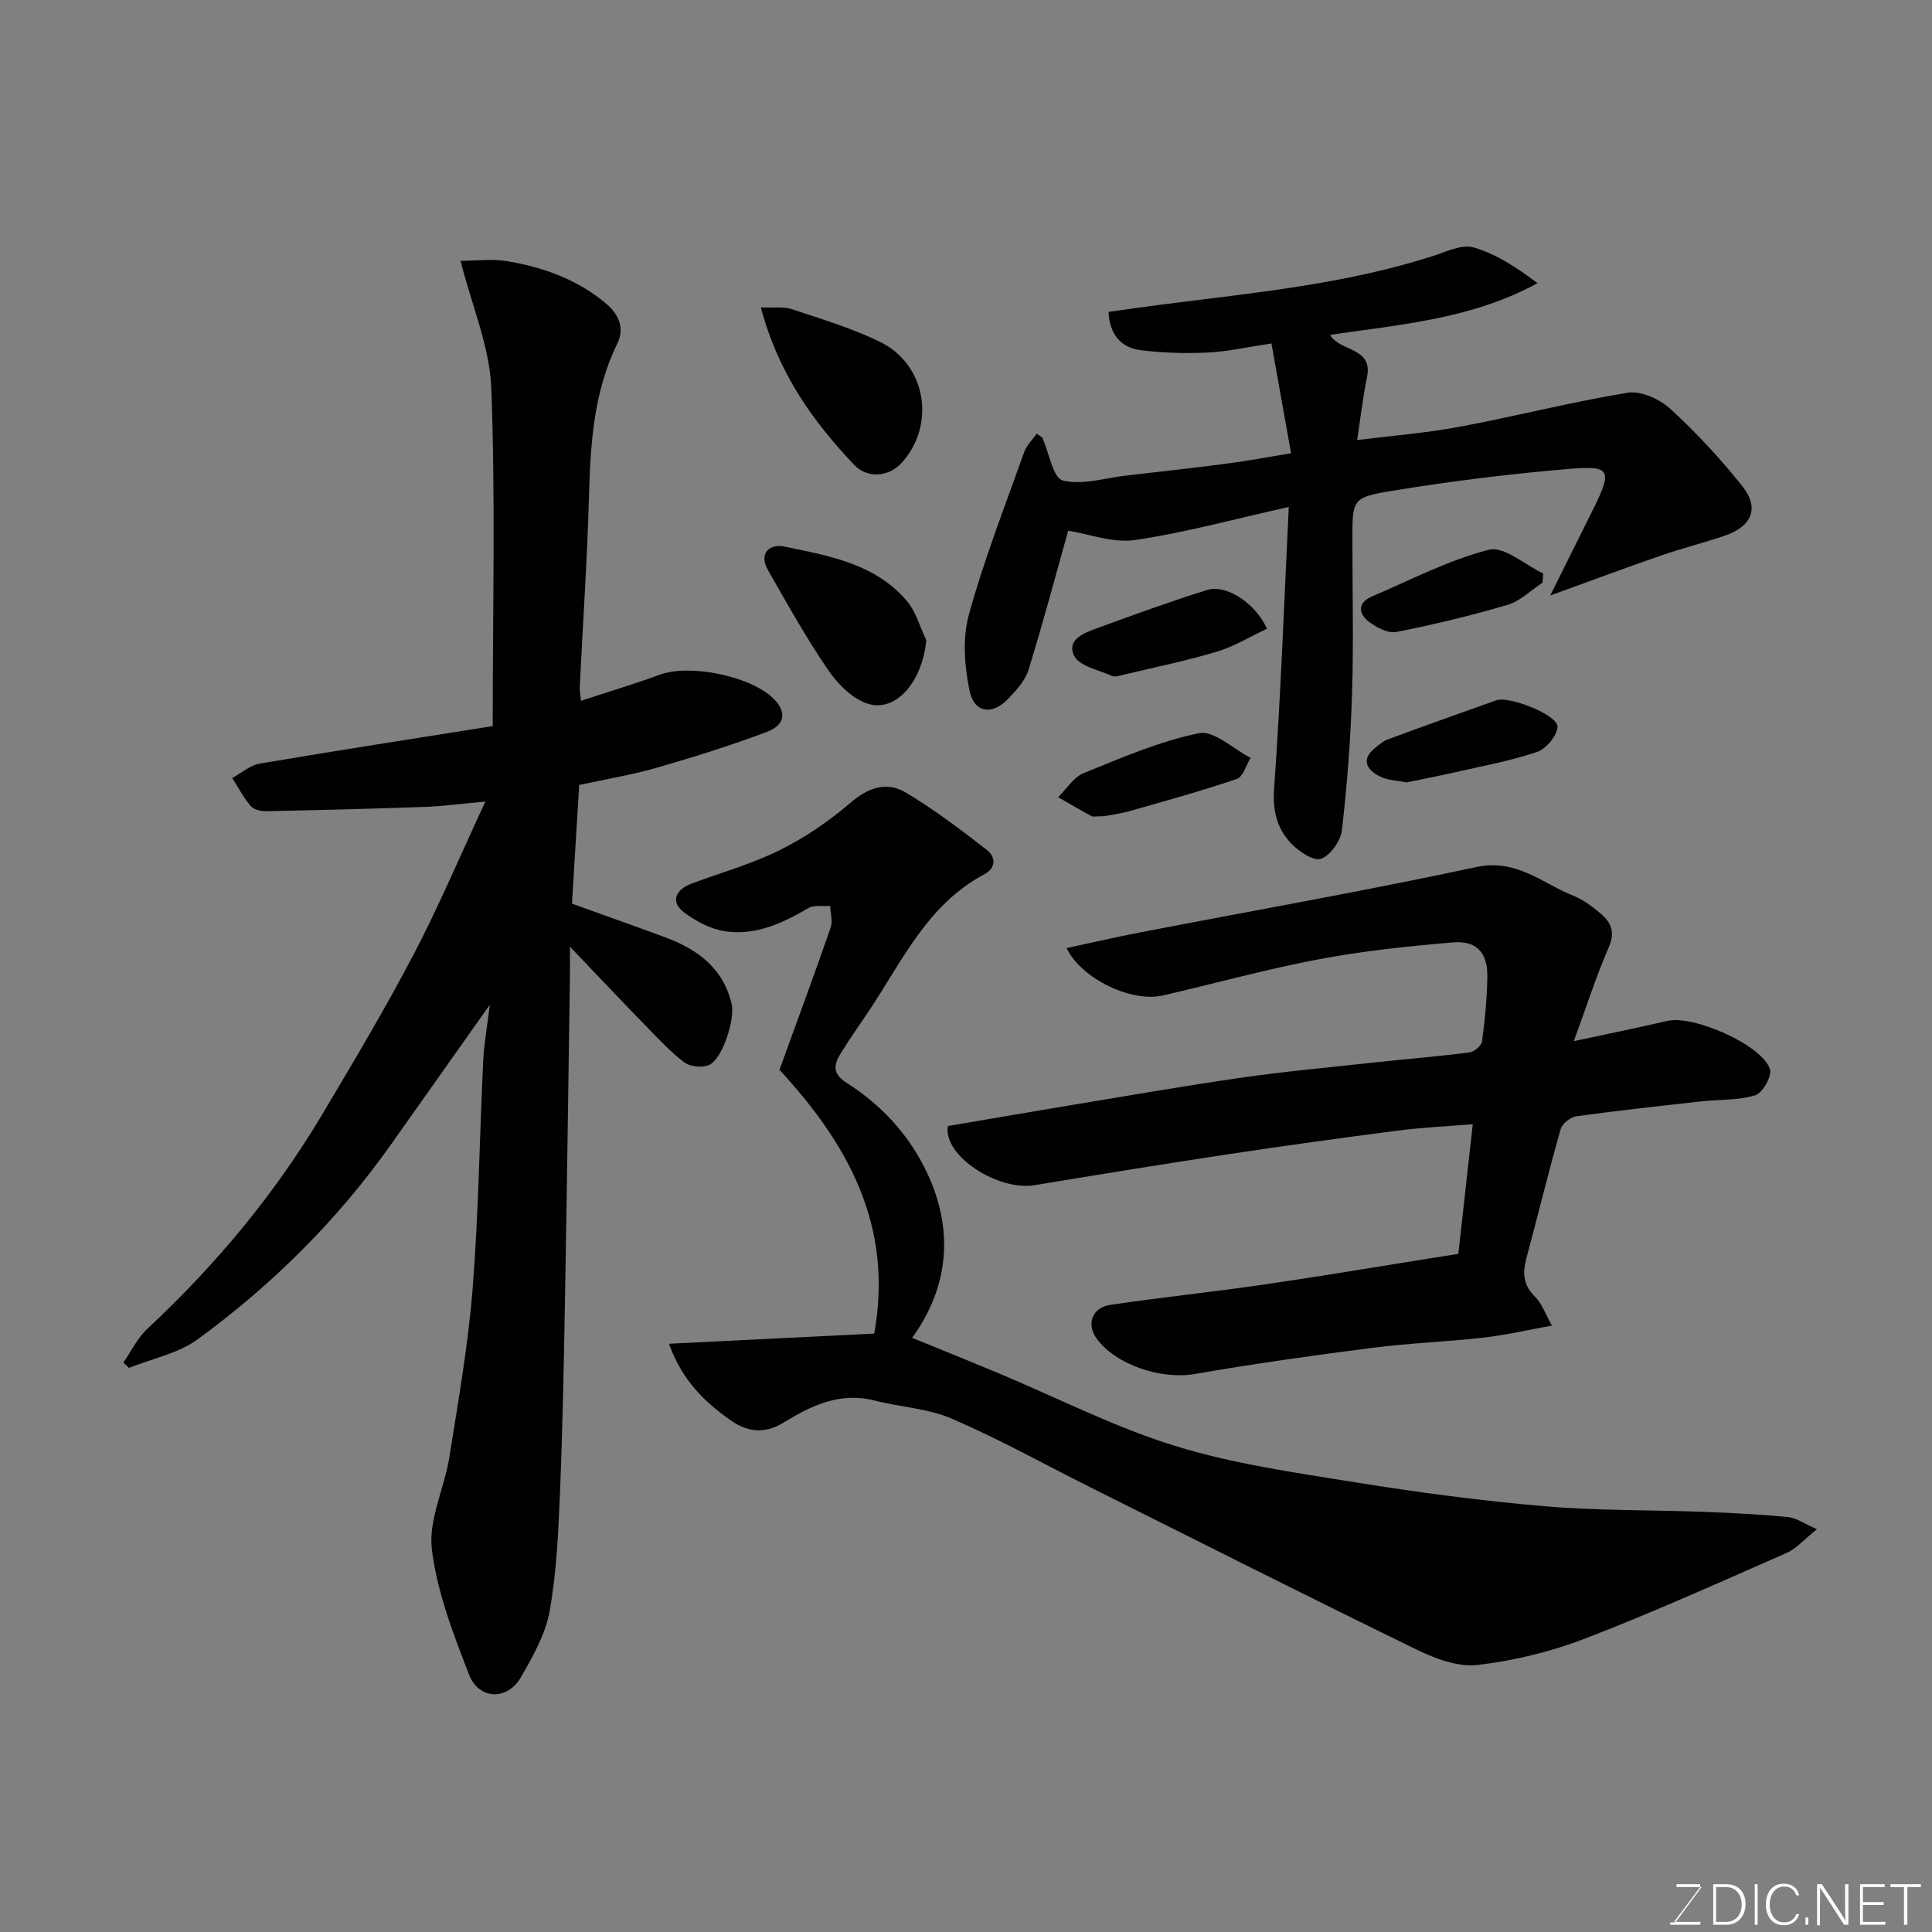 <svg enable-background="new 0 0 400 400" viewBox="0 0 400 400" xmlns="http://www.w3.org/2000/svg"><rect x="0" y="0" width="400" height="400" fill="#808080" stroke="none"/><g fill="#010100"><path d="m101.41 208.03c-7.27 10.28-13.83 19.54-20.38 28.81-11.11 15.73-24.63 29.14-40.12 40.46-4.03 2.94-9.44 3.99-14.21 5.91-.39-.37-.77-.74-1.16-1.11 1.65-2.36 2.94-5.11 5.01-7.03 14.06-13.11 26.26-27.73 36.1-44.24 6.51-10.93 13.04-21.89 18.95-33.15 5.19-9.9 9.54-20.24 14.89-31.72-5.33.48-8.93.97-12.55 1.1-10.95.39-21.91.67-32.87.89-1.07.02-2.53-.33-3.15-1.06-1.49-1.75-2.59-3.84-3.84-5.8 1.89-1.03 3.67-2.65 5.68-2.99 16.03-2.72 32.1-5.2 48.25-7.77 0-23.98.57-46.98-.29-69.93-.32-8.55-3.99-16.98-6.37-26.4 3.08 0 6.5-.46 9.75.09 7.45 1.27 14.44 3.76 20.39 8.77 2.83 2.38 3.77 5.32 2.35 8.21-5.01 10.2-5.6 21.04-5.91 32.09-.37 13.04-1.26 26.07-1.9 39.11-.04.8.14 1.61.25 2.82 5.62-1.84 11.04-3.47 16.35-5.41 6.29-2.29 19.01.33 23.66 5.1 2.58 2.65 2.28 5.32-1.54 6.76-7.44 2.8-15.05 5.18-22.69 7.39-5.13 1.48-10.44 2.35-16.14 3.59-.48 7.95-.97 15.94-1.5 24.57 6.15 2.22 12.68 4.53 19.19 6.93 6.74 2.49 12.12 6.34 13.88 13.89.73 3.12-1.96 11.51-4.76 12.62-1.42.56-3.82.34-5.01-.55-2.84-2.12-5.29-4.78-7.78-7.34-5.15-5.29-10.22-10.65-15.94-16.64 0 2.43.02 4.17 0 5.92-.33 22.27-.62 44.53-1.02 66.8-.24 13.44-.49 26.87-1.04 40.3-.34 8.2-.7 16.48-2.14 24.53-.86 4.79-3.48 9.41-5.97 13.73-2.76 4.81-8.68 4.67-10.7-.53-3.28-8.43-6.65-17.14-7.72-26-.74-6.12 2.61-12.65 3.63-19.08 1.85-11.62 3.89-23.25 4.82-34.95 1.23-15.66 1.43-31.39 2.18-47.09.17-3.54.82-7.04 1.37-11.6z"/><path d="m181 276.1c4.07-22.55-5.67-39.49-19.62-54.61 3.58-9.88 7.19-19.62 10.6-29.44.46-1.32-.05-2.98-.11-4.49-1.52.13-3.34-.24-4.52.46-5.32 3.13-10.88 5.69-17.1 4.81-3.03-.43-6.17-2.07-8.65-3.95-2.77-2.1-1.88-4.65 1.64-5.96 6.07-2.27 12.39-4.03 18.16-6.89 5.21-2.59 10.18-5.96 14.6-9.76 3.76-3.23 7.57-4.57 11.61-2.14 5.85 3.51 11.34 7.66 16.73 11.86 1.71 1.34 2.05 3.65-.59 5.05-11.68 6.2-16.91 17.84-23.76 28.12-1.99 2.99-4.08 5.91-5.96 8.97-1.42 2.32-1.73 4.16 1.3 6.09 7.93 5.05 14.02 12.04 17.55 20.75 4.67 11.52 2.86 22.52-4.04 32.01 5.98 2.45 11.96 4.85 17.91 7.34 12.17 5.08 24.02 11.18 36.57 15.05 12.08 3.73 24.81 5.52 37.35 7.54 12.93 2.08 25.94 3.81 38.99 4.93 11.05.95 22.19.76 33.29 1.18 5.77.22 11.55.52 17.3 1.08 1.65.16 3.21 1.32 5.93 2.5-2.56 2.04-4.18 3.98-6.25 4.9-13.87 6.1-27.69 12.33-41.82 17.77-7.07 2.72-14.67 4.57-22.19 5.44-4.05.47-8.75-1.29-12.6-3.17-22.67-11.04-45.18-22.41-67.73-33.69-9.49-4.75-18.79-9.93-28.52-14.13-4.96-2.14-10.71-2.39-16.03-3.76-7.12-1.83-13.13 1.08-18.78 4.55-4.15 2.55-7.7 1.9-11.15-.56-5.2-3.71-9.82-8.03-12.61-15.74 14.23-.71 27.93-1.39 42.5-2.11z"/><path d="m301.93 259.6c.97-8.69 1.93-17.29 2.99-26.84-5.31.44-10.48.66-15.61 1.33-11.83 1.53-23.66 3.17-35.46 4.95-13.24 2-26.45 4.16-39.66 6.34-7.53 1.24-18.96-6.04-17.95-12.24 7.99-1.36 16.15-2.78 24.32-4.13 12.08-2 24.14-4.11 36.25-5.86 9.08-1.31 18.24-2.15 27.37-3.14 6.69-.73 13.4-1.27 20.07-2.12.98-.13 2.47-1.4 2.59-2.29.6-4.4 1.02-8.84 1.1-13.27.09-5.06-2.19-7.64-7.15-7.21-9.29.79-18.61 1.76-27.76 3.49-10.86 2.05-21.54 5.02-32.31 7.5-6.33 1.46-16.75-3.33-19.9-9.82 5.26-1.13 10.25-2.29 15.26-3.25 23.2-4.48 46.48-8.57 69.58-13.53 8.3-1.78 13.63 3.36 20.11 5.95 2.07.83 3.97 2.29 5.7 3.75 2.12 1.8 2.95 3.83 1.62 6.89-2.56 5.87-4.52 12-7.25 19.46 7.51-1.62 13.47-2.82 19.39-4.2 5.35-1.25 19.58 4.96 21.22 9.99.46 1.41-1.51 4.93-3.01 5.4-3.53 1.09-7.45.87-11.2 1.28-8.62.96-17.25 1.89-25.84 3.08-1.23.17-2.95 1.52-3.28 2.66-2.53 8.91-4.73 17.92-7.13 26.87-.81 3.03-.57 5.52 1.86 7.87 1.35 1.3 1.99 3.34 3.46 5.94-5.05.91-9.58 1.97-14.17 2.49-7.67.87-15.42 1.14-23.08 2.12-12.31 1.58-24.62 3.32-36.85 5.43-6.72 1.16-16.19-1.87-20.17-7.36-2.16-2.98-.95-6.42 2.88-6.98 10.52-1.55 21.11-2.66 31.64-4.18 11.47-1.66 22.9-3.6 34.35-5.42 1.78-.29 3.56-.57 6.02-.95z"/><path d="m320.96 123.29c3.33-6.68 6.05-12.19 8.8-17.68 4.36-8.71 3.46-9.23-5.31-8.49-12.23 1.03-24.44 2.56-36.54 4.55-8 1.32-7.91 1.85-7.91 10.14 0 10.66.26 21.33-.08 31.99-.3 9.39-1.01 18.79-2.1 28.12-.26 2.21-2.4 5.23-4.34 5.88-1.56.53-4.59-1.53-6.17-3.19-2.92-3.07-3.86-6.71-3.52-11.38 1.4-19.47 2.09-38.98 3.04-58.27-11.22 2.5-21.44 5.32-31.85 6.85-4.61.67-9.61-1.28-13.82-1.94-2.62 9.32-5.22 19.15-8.23 28.86-.68 2.21-2.53 4.2-4.2 5.95-3.3 3.47-7.05 2.96-8.01-1.72-1.04-5.08-1.47-10.84-.12-15.73 3.14-11.4 7.48-22.47 11.45-33.64.49-1.39 1.7-2.53 2.58-3.81.73.54 1.09.67 1.2.91 1.38 3.06 2.18 8.26 4.19 8.78 3.99 1.03 8.65-.49 13.04-1 7-.81 14.01-1.57 20.99-2.49 4.32-.57 8.6-1.38 13.25-2.14-1.42-7.95-2.72-15.27-4.06-22.73-4.88.73-9.01 1.68-13.17 1.88-4.65.22-9.37.09-13.98-.5-3.9-.51-6.34-3.11-6.59-7.92 3.66-.5 7.47-1.06 11.29-1.55 18.77-2.4 37.65-4.17 55.82-9.99 2.79-.89 6.05-2.52 8.51-1.8 4.67 1.36 8.92 4.16 13.2 7.4-13.57 7.41-28.25 8.54-42.96 10.7 2.02 3.49 8.95 2.53 7.67 8.73-.85 4.13-1.33 8.34-2.05 13.05 6.79-.86 14.04-1.42 21.14-2.74 11.67-2.17 23.2-5.16 34.9-7.06 2.75-.45 6.64 1.35 8.85 3.38 5.35 4.9 10.34 10.29 14.86 15.97 3.61 4.53 2 8.33-3.7 10.27-4.3 1.47-8.73 2.57-13.03 4.05-7.17 2.48-14.3 5.14-23.04 8.31z"/><path d="m157.52 63.64c2.63.12 4.68-.21 6.42.37 6.15 2.05 12.44 3.93 18.24 6.76 9.57 4.67 11.62 17.07 4.58 24.97-2.7 3.03-7.17 3.42-9.96.46-8.49-8.99-15.63-18.84-19.28-32.56z"/><path d="m191.77 132.55c-.75 8.35-6.11 14.95-12 13.18-3.2-.96-6.28-4.05-8.27-6.95-4.56-6.66-8.51-13.74-12.51-20.77-2.02-3.55.48-5.46 3.37-4.86 9.23 1.92 18.84 3.53 25.41 11.29 1.89 2.24 2.7 5.39 4 8.11z"/><path d="m262.32 130.17c-3.42 1.6-6.74 3.66-10.34 4.74-6.35 1.91-12.87 3.23-19.32 4.77-.79.19-1.76.55-2.4.27-2.79-1.24-6.86-2.04-7.89-4.22-1.64-3.44 2.36-4.79 5.08-5.78 7.43-2.72 14.88-5.43 22.43-7.79 3.94-1.24 9.98 2.61 12.44 8.01z"/><path d="m228.48 168.99c-1.53 0-2.12.18-2.51-.03-2.33-1.25-4.61-2.6-6.9-3.91 1.74-1.7 3.19-4.13 5.28-4.98 7.82-3.17 15.7-6.6 23.89-8.27 3.09-.63 7.1 3.27 10.68 5.11-.93 1.5-1.54 3.91-2.83 4.35-7.37 2.51-14.88 4.59-22.37 6.71-2.02.57-4.15.81-5.24 1.02z"/><path d="m291.21 161.99c-1.9-.4-4.01-.43-5.66-1.3-2.49-1.31-3.85-3.36-.94-5.77.86-.71 1.77-1.49 2.79-1.86 7.44-2.75 14.91-5.42 22.39-8.07 2.66-.94 12.74 3.02 12.68 5.47-.05 1.85-2.4 4.61-4.3 5.25-5.66 1.89-11.6 2.96-17.45 4.3-3.16.71-6.34 1.32-9.51 1.98z"/><path d="m319.35 120.64c-2.38 1.56-4.56 3.79-7.17 4.57-7.59 2.24-15.31 4.1-23.07 5.63-1.72.34-4.14-.92-5.7-2.12-2.24-1.73-2.34-3.96.68-5.25 8-3.41 15.84-7.53 24.19-9.65 3.12-.79 7.45 3.14 11.23 4.92-.06.64-.11 1.27-.16 1.9z"/></g><path d="m346.9 398 5.4-7.3h-5.2v-.6h4.9v.6l-5.4 7.2h5.5l-.1.6h-6.2v-.5z" fill="#fbfcfa"/><path d="m354.7 390.1h2.8c2.3 0 3.9 1.6 3.9 4.1s-1.6 4.3-3.9 4.3h-2.8zm.6 7.8h2c2.2 0 3.3-1.6 3.3-3.6 0-1.8-1-3.6-3.3-3.6h-2z" fill="#fbfcfa"/><path d="m363.9 390.1v8.4h-.6v-8.4z" fill="#fbfcfa"/><path d="m372.5 396.3c-.4 1.3-1.4 2.3-3.2 2.3-2.4 0-3.7-1.9-3.7-4.3 0-2.3 1.2-4.3 3.7-4.3 1.8 0 2.9 1 3.2 2.4h-.6c-.4-1.1-1.1-1.8-2.5-1.8-2.1 0-3 1.9-3 3.7s.9 3.7 3 3.7c1.4 0 2.1-.7 2.5-1.7z" fill="#fbfcfa"/><path d="m373.8 398.5v-1.5h.6v1.5z" fill="#fbfcfa"/><path d="m376.2 398.5v-8.4h1c1.3 2 4.4 6.6 4.9 7.6-.1-1.2-.1-2.4-.1-3.8v-3.8h.7v8.4h-.9c-1.2-1.9-4.4-6.8-5-7.7.1 1.1 0 2.3 0 3.9v3.9h-.6z" fill="#fbfcfa"/><path d="m390 394.4h-4.3v3.5h4.7l-.1.6h-5.2v-8.4h5.1v.6h-4.5v3.1h4.3z" fill="#fbfcfa"/><path d="m394.2 390.7h-2.8v-.6h6.3v.6h-2.8v7.8h-.7z" fill="#fbfcfa"/></svg>